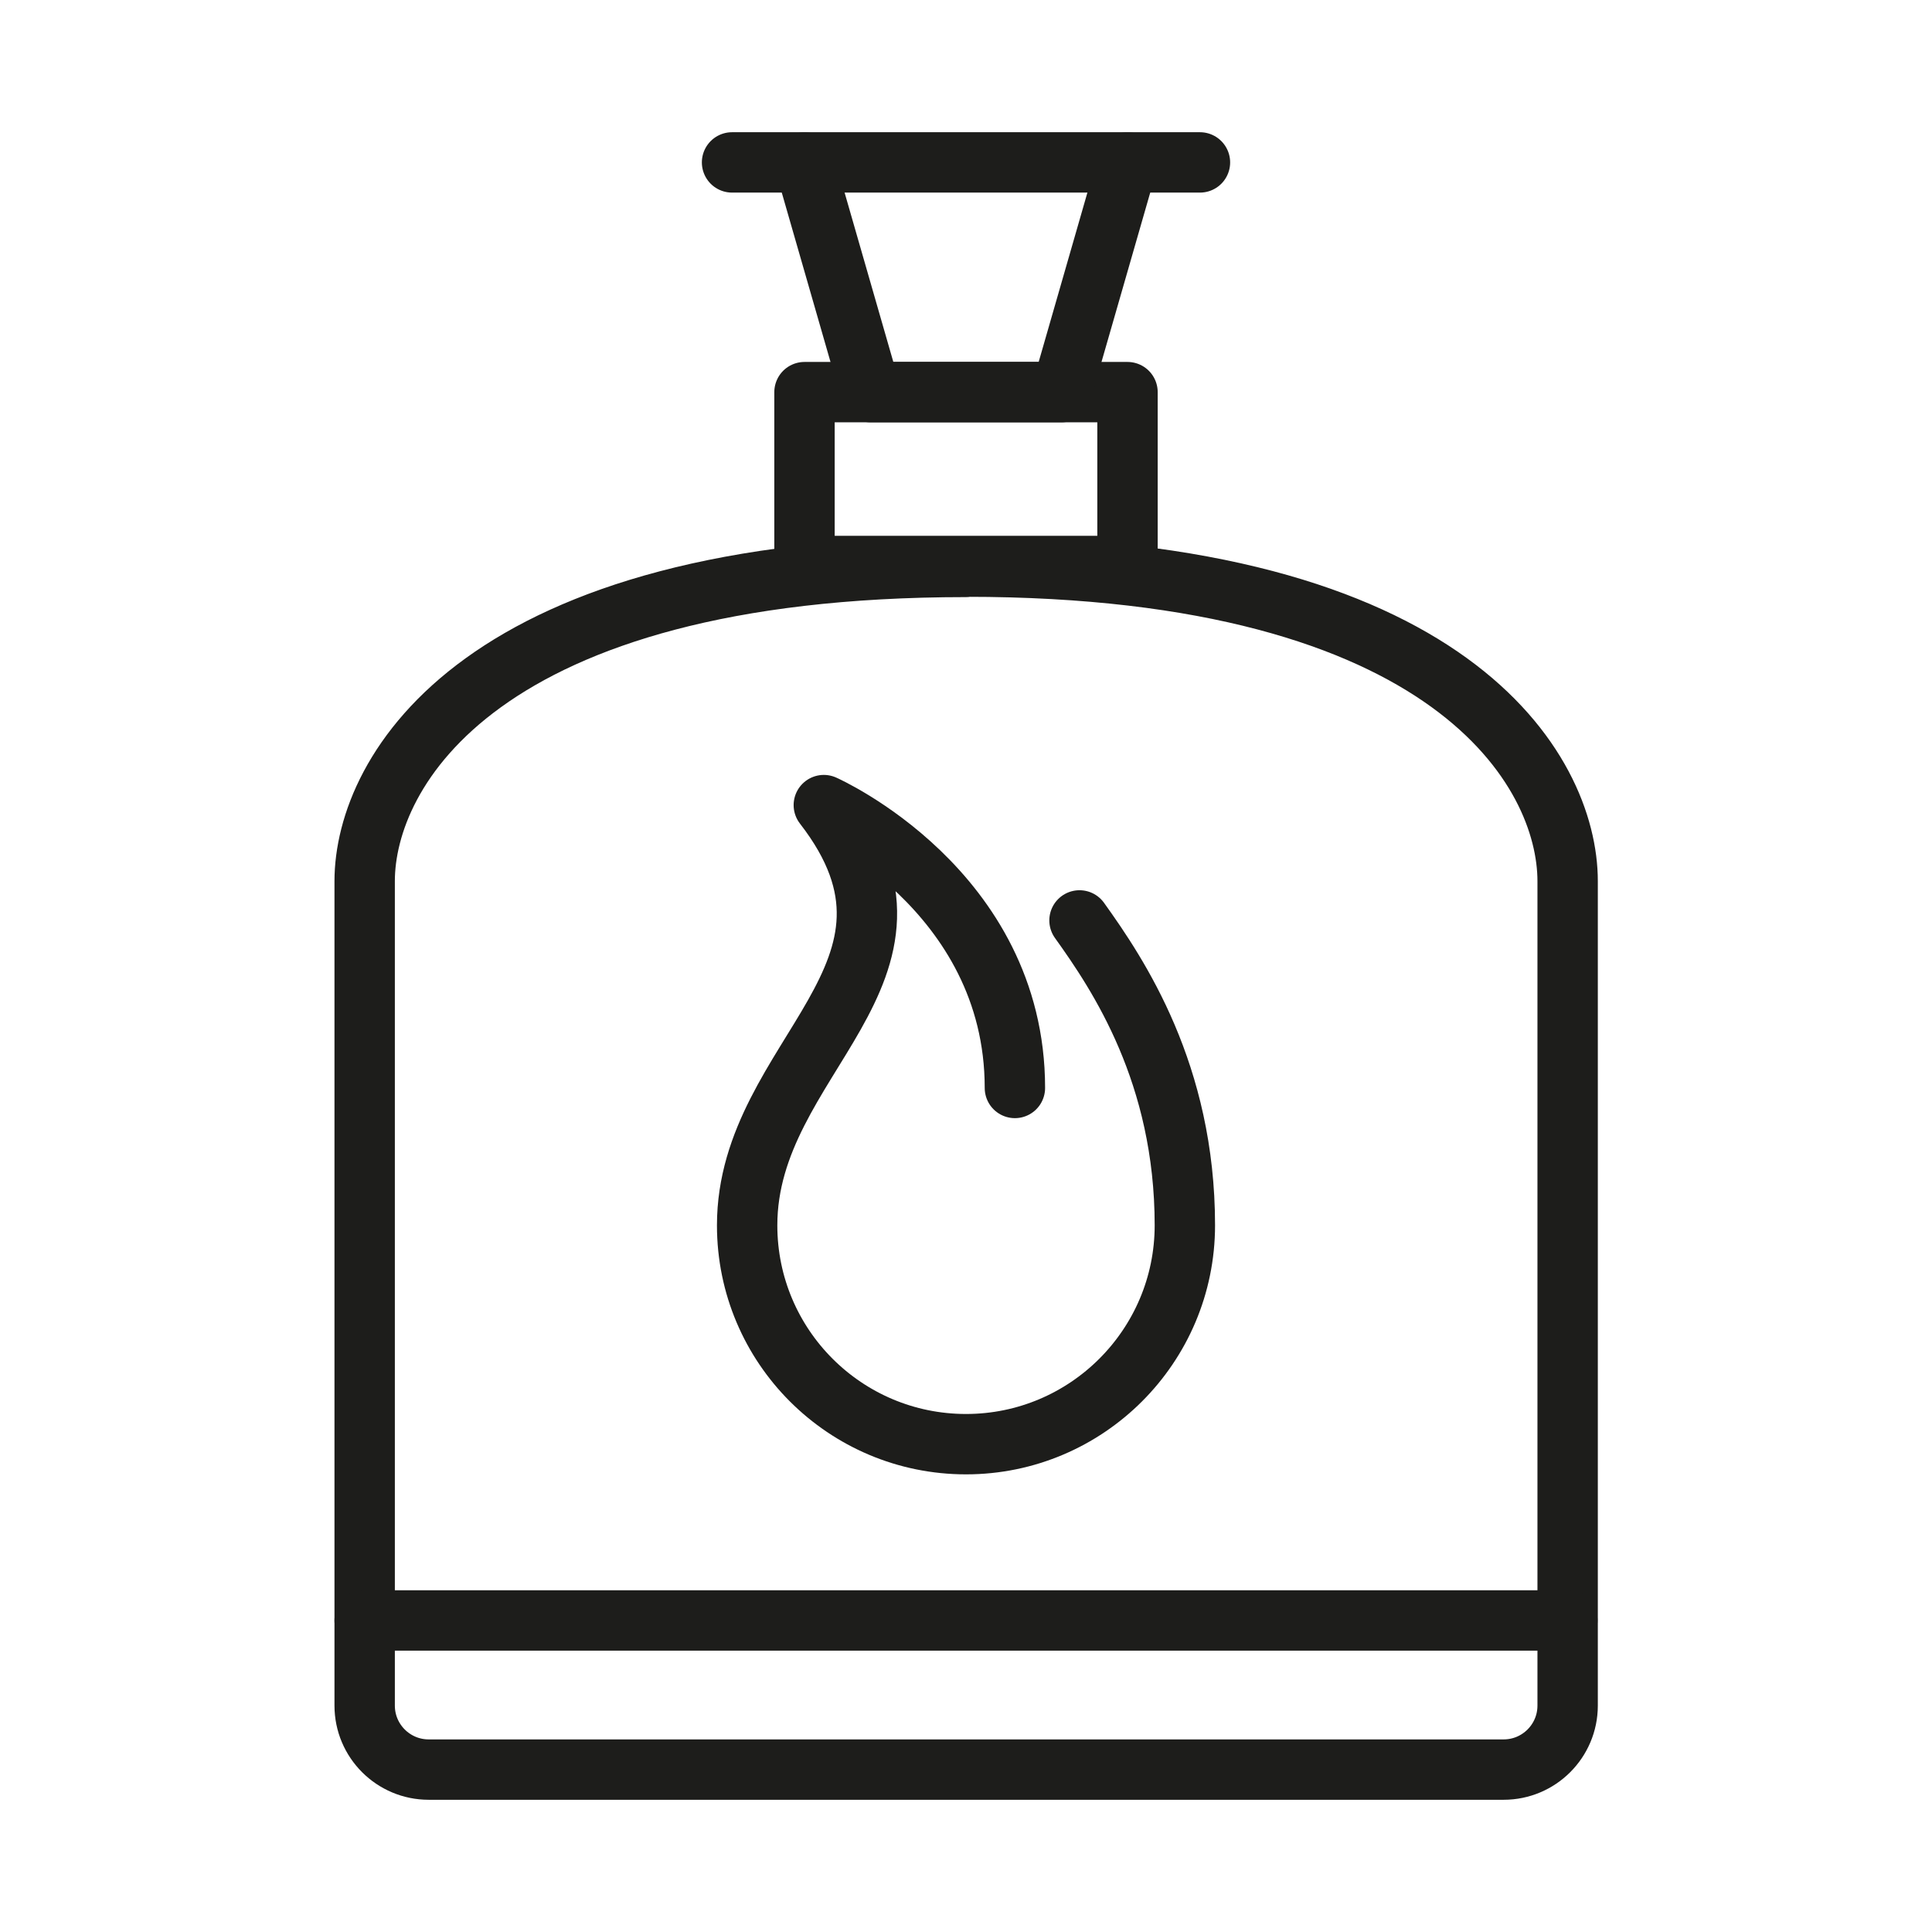 <svg width="64" height="64" viewBox="0 0 64 64" fill="none" xmlns="http://www.w3.org/2000/svg">
<g clip-path="url(#clip0_913_1498)">
<path d="M32 18.78C15.92 18.78 12.08 25.54 12.08 29.19V56.5C12.08 57.67 13.03 58.62 14.2 58.62H49.81C50.98 58.62 51.93 57.67 51.93 56.5V29.19C51.93 25.53 48.09 18.77 32.01 18.77L32 18.78Z" stroke="#1D1D1B" stroke-width="2" stroke-linecap="round" stroke-linejoin="round"/>
<path d="M37.35 12.99H26.65V18.75H37.35V12.99Z" stroke="#1D1D1B" stroke-width="2" stroke-linecap="round" stroke-linejoin="round"/>
<path d="M26.65 5.38L28.84 12.99H35.16L37.35 5.38" stroke="#1D1D1B" stroke-width="2" stroke-linecap="round" stroke-linejoin="round"/>
<path d="M39.75 5.38H24.25" stroke="#1D1D1B" stroke-width="2" stroke-linecap="round" stroke-linejoin="round"/>
<path d="M33.62 36.04C33.62 29.47 27.29 26.67 27.29 26.67C31.61 32.24 24.75 34.98 24.75 40.59C24.75 44.6 28 47.84 32 47.84C36 47.84 39.25 44.59 39.25 40.59C39.25 35.57 37.05 32.29 35.76 30.49" stroke="#1D1D1B" stroke-width="2" stroke-linecap="round" stroke-linejoin="round"/>
<path d="M12.08 53.68H51.92" stroke="#1D1D1B" stroke-width="2" stroke-linecap="round" stroke-linejoin="round"/>
</g>
<defs>
<clipPath id="clip0_913_1498">
<rect width="41.84" height="55.24" fill="white" transform="translate(11.08 4.38)"/>
</clipPath>
</defs>
</svg>
